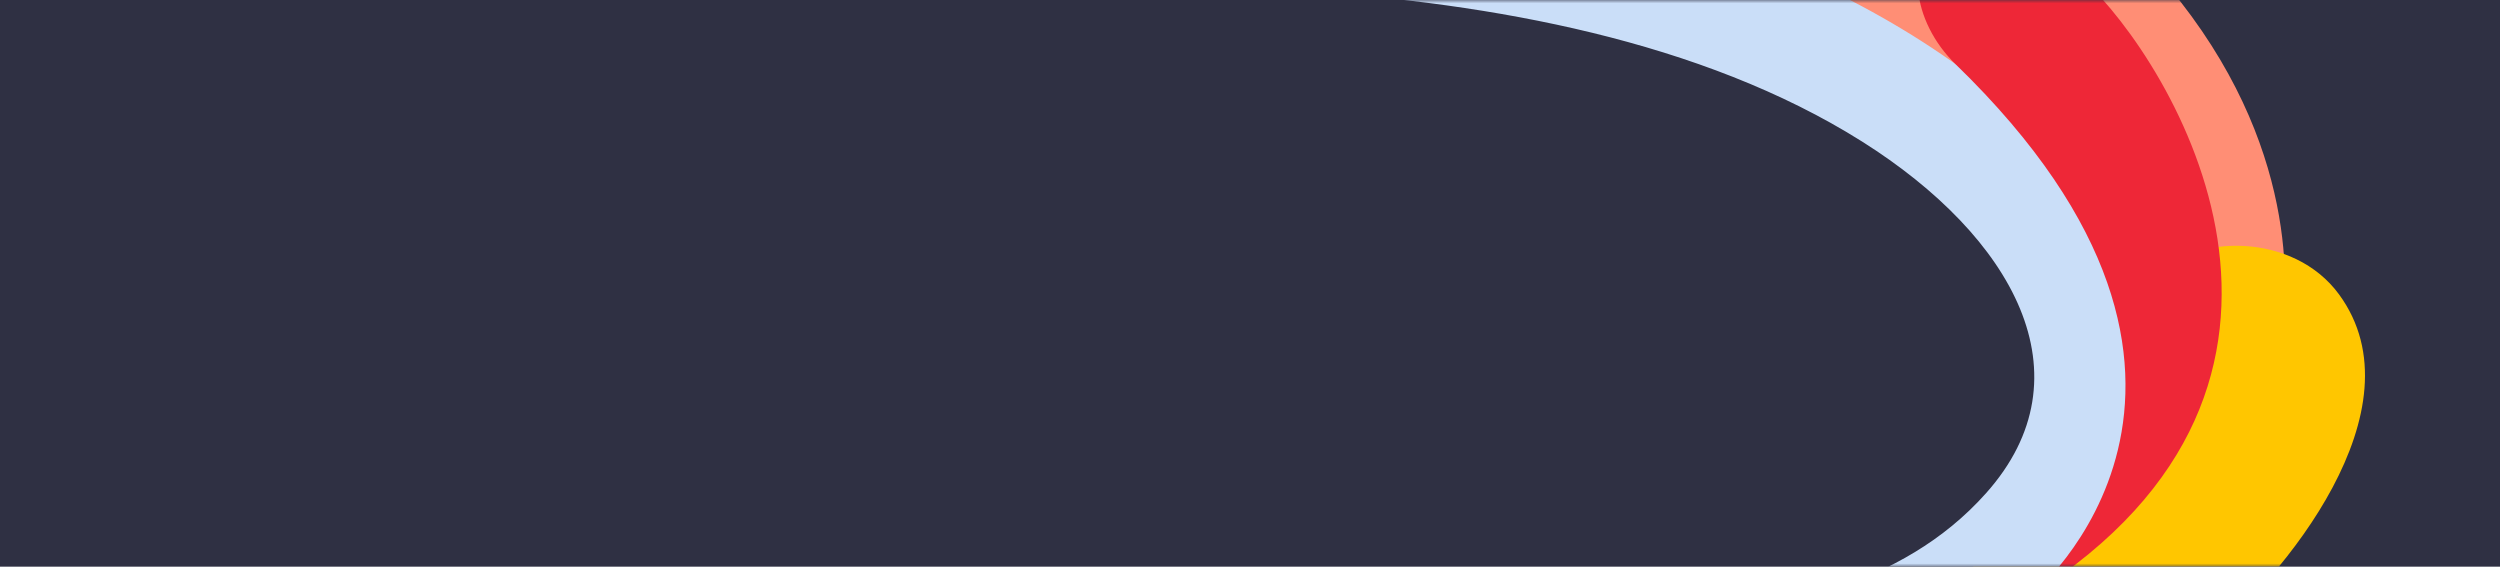 <svg width="375" height="85" viewBox="0 0 375 85" fill="none" xmlns="http://www.w3.org/2000/svg">
<g clip-path="url(#clip0_811_37465)">
<rect width="375" height="85" fill="#2F3043"/>
<mask id="mask0_811_37465" style="mask-type:luminance" maskUnits="userSpaceOnUse" x="210" y="0" width="165" height="85">
<path d="M375 0H210V85H375V0Z" fill="white"/>
</mask>
<g mask="url(#mask0_811_37465)">
<path d="M341.795 52.109C341.795 52.109 361.436 -21.433 222.585 -55.351C140.407 -75.432 -1.349 -61.226 -272.221 -6.552L-271.69 36.04C-271.69 36.04 -87.891 -6.372 53.298 -21.477C161.532 -33.066 319.015 -8.666 326.464 48.375" fill="#FF8E75"/>
<path d="M218.654 180.729C187.83 156.618 230.134 139.118 247.804 132.362C266.643 125.146 286.419 119.82 304.719 111.516C314.039 107.287 323.027 102.357 330.882 96.023C342.263 86.846 363.514 61.43 350.846 44.147C344.053 34.88 329.19 34.916 322.784 41.663C315.551 49.275 318.745 59.441 313.293 68.15C311.826 70.49 310.027 72.586 308.146 74.601C291.052 92.883 265.564 99.523 241.209 106.9C226.976 111.21 212.5 115.564 201.631 125.407C187.155 138.507 181.586 163.437 196.134 179.794C211.294 196.843 239.491 200.838 259.896 202.268C263.404 202.511 267.759 200.073 264.475 196.159C262.739 194.09 255.946 192.83 253.499 192.327C242.981 190.149 227.911 187.981 218.663 180.738L218.654 180.729Z" fill="#FFC600"/>
<path d="M292.069 95.51C322.812 83.607 336.775 56.706 313.797 28.527C302.668 14.879 287.139 3.984 269.694 -3.727C238.151 -17.672 203.017 -23.169 169.54 -24.366C137.178 -25.526 101.055 -24.105 72.678 -14.604C64.293 -11.797 51.752 -9.296 47.127 -2.611C43.708 2.328 46.056 10.021 52.345 13.925C59.732 18.514 68.513 17.29 75.719 15.32C80.11 14.114 84.266 12.459 88.333 10.758C119.76 -2.395 158.24 -3.799 195.595 -1.342C223.423 0.484 255.11 5.981 279.339 21.249C301.921 35.491 313.698 56.31 297.89 73.998C285.007 88.42 266.554 90.975 245.708 96.05C239.617 97.534 236.594 101.232 233.949 105.748C239.185 107.746 244.853 106.81 250 105.829C265.285 102.905 279.429 100.413 292.087 95.51H292.069Z" fill="#CADEF8"/>
<path d="M304.791 89.23C304.791 89.23 343.001 57.741 293.32 9.616C286.896 3.39 284.934 -7.181 292.96 -10.663C300.607 -13.983 306.284 -8.837 312.501 -3.061C325.969 9.472 355.246 57.309 304.791 89.23Z" fill="#EE2737"/>
</g>
</g>
<defs>
<clipPath id="clip0_811_37465">
<rect width="375" height="85" fill="white"/>
</clipPath>
</defs>
</svg>
